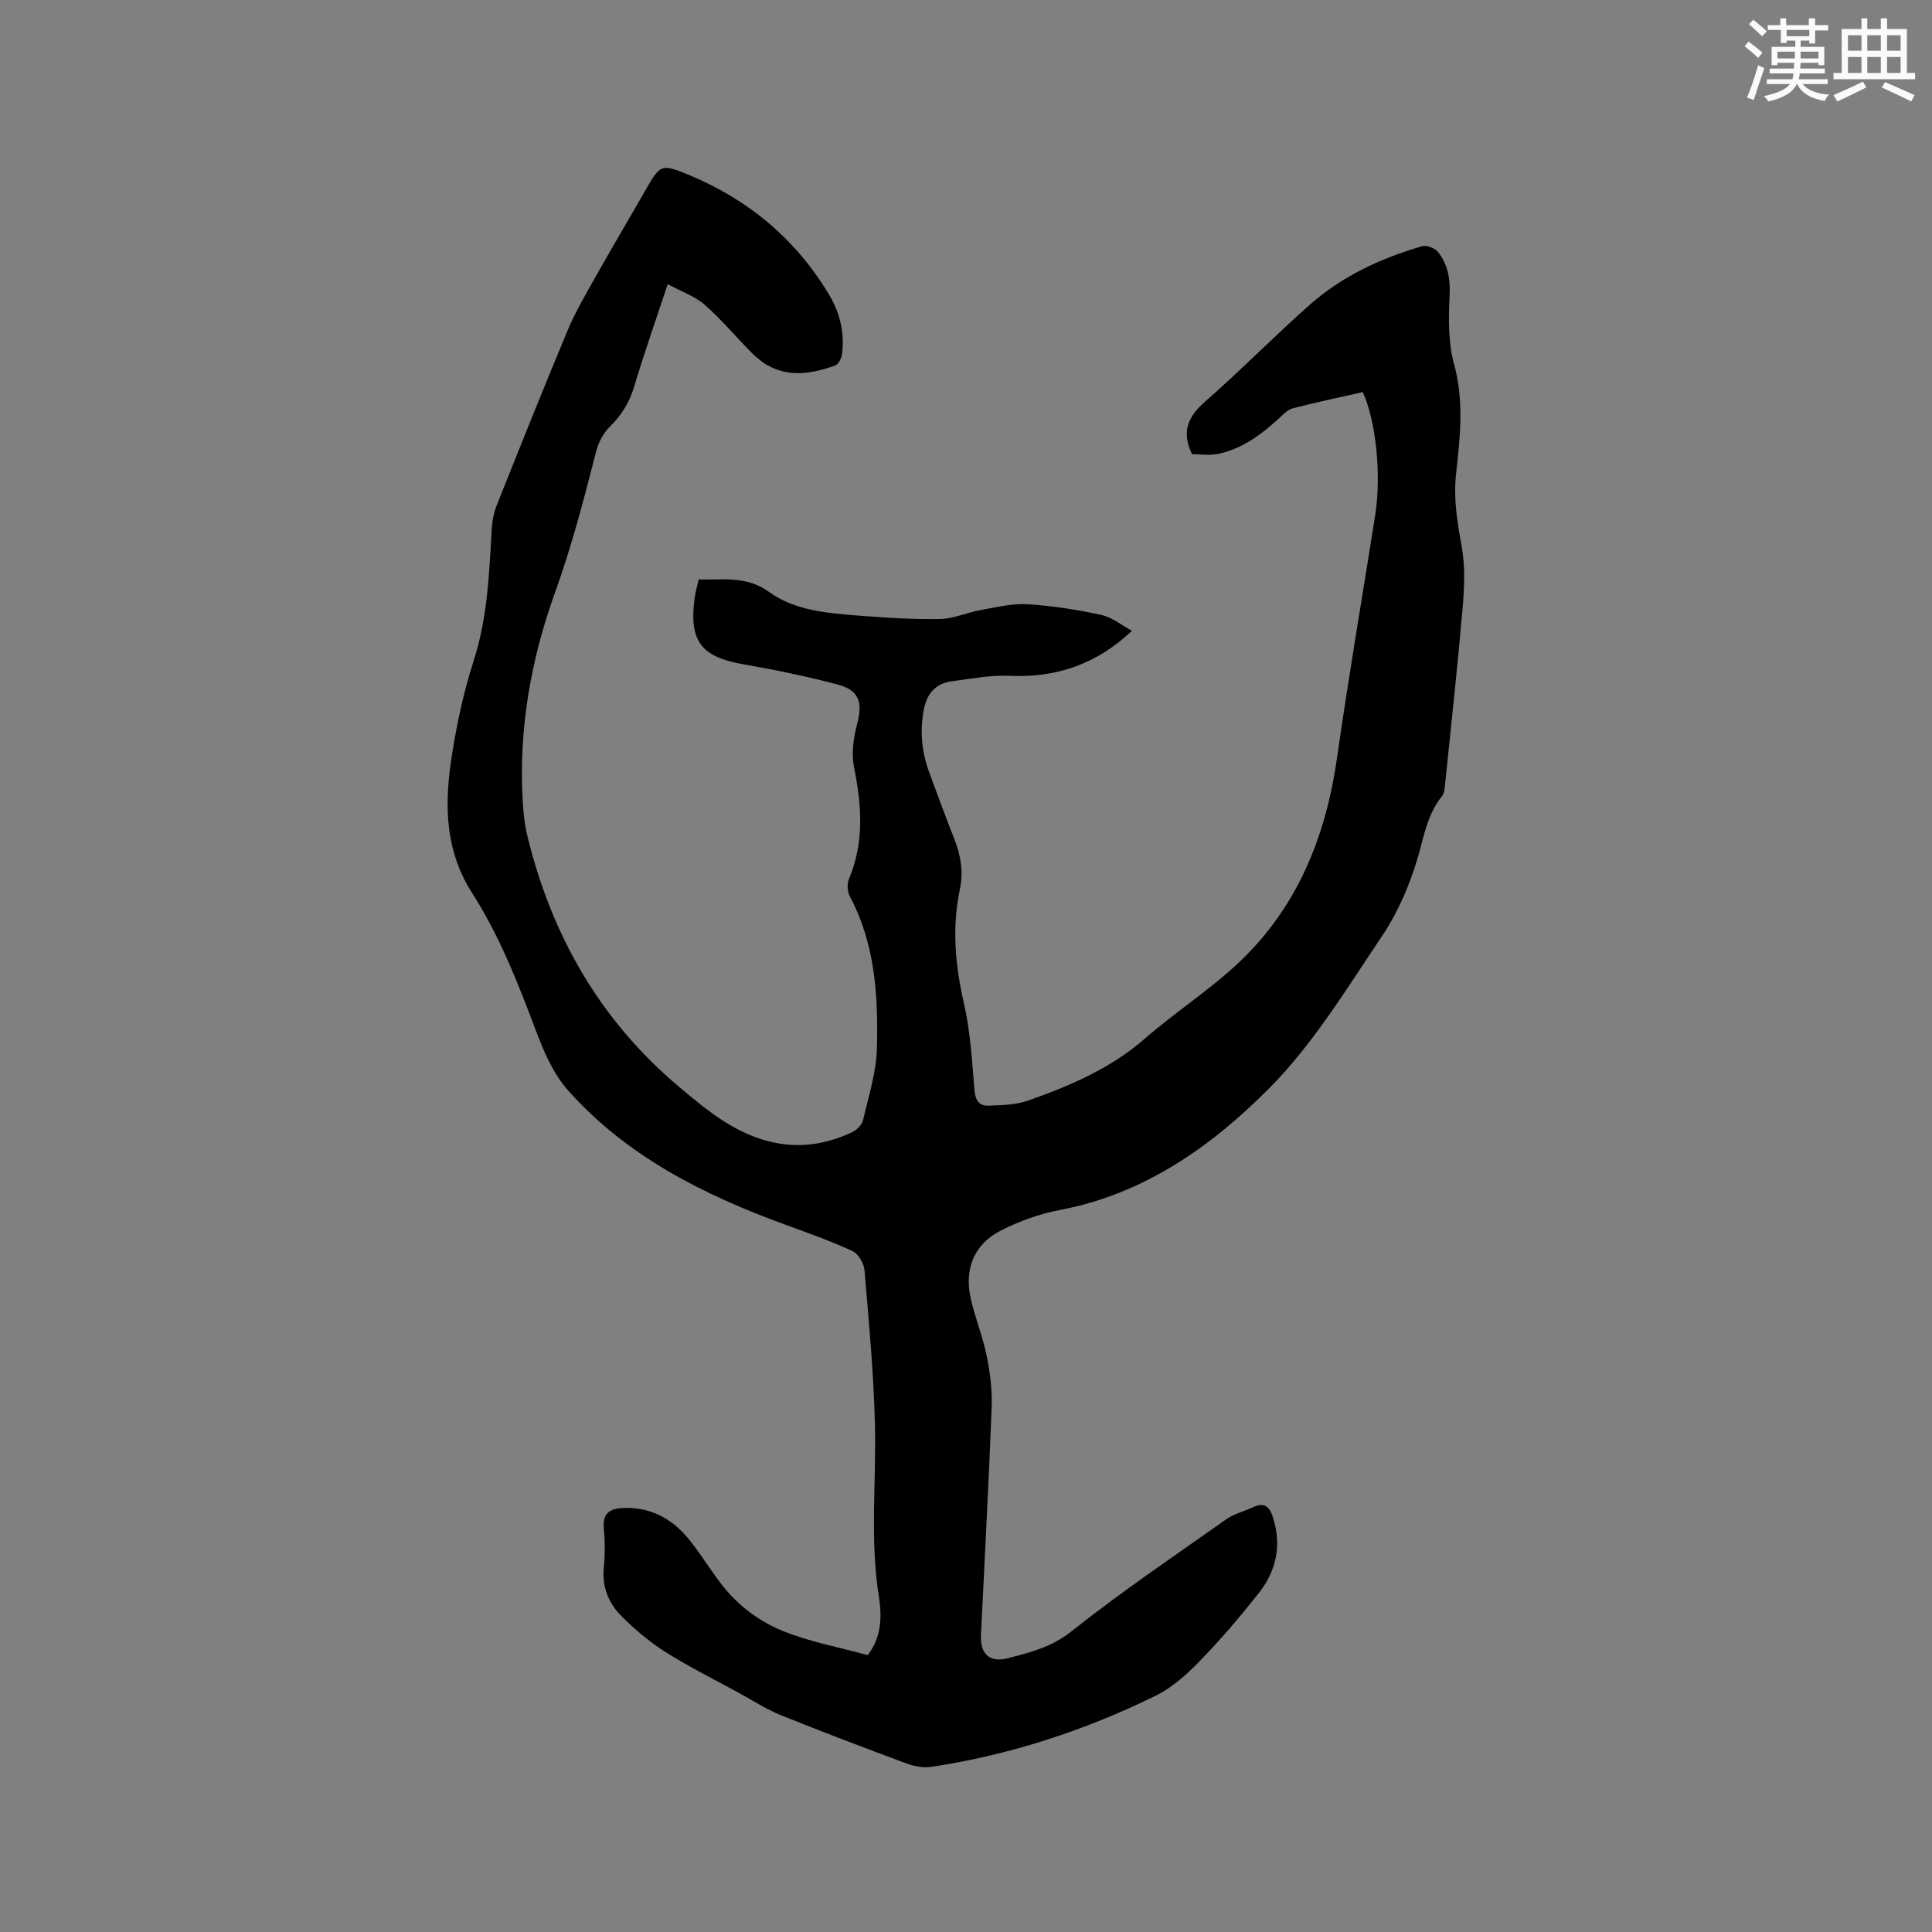 <svg enable-background="new 0 0 400 400" viewBox="0 0 400 400" xmlns="http://www.w3.org/2000/svg"><rect x="0" y="0" width="400" height="400" fill="#808080" stroke="none"/><path d="m179.64 342.67c2.88-3.65 2.98-7.94 2.32-12.12-1.88-11.84-.52-23.7-.81-35.55-.26-10.67-1.26-21.33-2.16-31.98-.12-1.43-1.27-3.43-2.48-3.99-4.46-2.07-9.12-3.72-13.75-5.41-16.99-6.18-32.96-14.16-45.17-27.89-3.06-3.44-5.04-8.08-6.69-12.48-3.7-9.84-7.53-19.59-13.21-28.46-5.4-8.44-5.68-17.66-4.34-26.98 1.02-7.1 2.54-14.22 4.73-21.04 2.87-8.95 3.2-18.09 3.73-27.27.1-1.65.43-3.37 1.04-4.9 4.82-12.09 9.65-24.19 14.67-36.2 1.54-3.69 3.59-7.19 5.56-10.69 3.43-6.09 6.98-12.12 10.47-18.17 3.14-5.46 3.25-5.73 8.95-3.38 12.4 5.12 22.29 13.35 29.2 24.93 2.22 3.72 3.18 7.86 2.64 12.21-.11.86-.74 2.14-1.43 2.38-4.68 1.65-9.47 2.56-14.11-.12-1.24-.72-2.37-1.71-3.39-2.74-3.2-3.24-6.13-6.77-9.55-9.75-2.04-1.78-4.81-2.72-7.62-4.23-2.52 7.62-4.91 14.39-6.96 21.26-.98 3.27-2.61 5.86-5.02 8.24-1.33 1.31-2.35 3.24-2.82 5.07-2.52 9.83-5.05 19.61-8.51 29.21-4.98 13.82-7.56 28.23-6.72 43.05.14 2.53.41 5.09 1.01 7.55 5.03 20.53 15.03 38.05 31.37 51.79 5.63 4.74 11.21 9.4 18.53 11.28 6.02 1.55 11.79.72 17.32-1.89.94-.44 2-1.49 2.23-2.45 1.15-4.91 2.74-9.85 2.88-14.82.29-10.82-.32-21.63-5.61-31.56-.52-.97-.59-2.57-.17-3.59 3.2-7.61 2.64-15.25 1.05-23.11-.57-2.83-.13-6.08.63-8.93 1.19-4.45.49-7.01-3.97-8.2-6.42-1.71-12.95-3.05-19.5-4.19-8.8-1.53-11.35-4.74-10.17-13.67.16-1.24.53-2.46.84-3.91 5.04.15 9.85-.84 14.58 2.59 5.23 3.8 11.86 4.37 18.21 4.87 5.7.45 11.43.83 17.14.73 2.84-.05 5.64-1.35 8.49-1.86 3.19-.57 6.46-1.4 9.64-1.2 5.14.31 10.29 1.13 15.33 2.22 2.23.48 4.21 2.15 6.32 3.28-7.39 6.96-15.68 9.75-25.3 9.32-3.97-.18-8 .6-11.98 1.13-3.31.44-5.14 2.46-5.8 5.81-.88 4.51-.45 8.86 1.13 13.12 1.69 4.57 3.36 9.14 5.15 13.67 1.35 3.42 1.94 6.81 1.16 10.52-1.65 7.89-.96 15.68.85 23.55 1.34 5.84 1.68 11.94 2.18 17.94.18 2.12.94 3.34 2.93 3.25 2.72-.11 5.58-.14 8.1-1.02 8.7-3.06 17.12-6.64 24.24-12.85 6.38-5.56 13.62-10.19 19.73-16.01 11.98-11.42 17.77-25.98 20.08-42.21 2.39-16.77 5.26-33.48 7.9-50.22 1.3-8.26.14-19.55-2.59-25.42-4.8 1.09-9.66 2.11-14.46 3.35-1.03.26-1.93 1.22-2.77 1.98-3.71 3.41-7.68 6.42-12.72 7.46-1.8.37-3.73.06-5.4.06-2.21-4.59-.87-7.76 2.74-10.91 7.42-6.48 14.32-13.55 21.7-20.07 6.69-5.9 14.68-9.59 23.2-12.08.93-.27 2.63.39 3.28 1.19 2.13 2.65 2.59 5.71 2.41 9.22-.24 4.68-.28 9.61.94 14.06 2.1 7.65 1.23 15.16.4 22.71-.57 5.17.28 10.04 1.18 15.07.75 4.18.52 8.61.16 12.88-1.05 12.14-2.38 24.26-3.62 36.38-.08.81-.17 1.79-.64 2.38-3 3.67-3.67 8.11-4.95 12.5-1.67 5.71-4.11 11.45-7.41 16.37-7.32 10.89-14.27 22.38-23.41 31.59-11.92 12.01-25.87 21.89-43.32 25.19-4.2.8-8.39 2.3-12.21 4.24-5.57 2.83-7.66 8-6.24 14.17.92 4.02 2.5 7.89 3.31 11.92.7 3.48 1.14 7.11 1 10.64-.6 15.68-1.47 31.35-2.21 47.02-.18 3.86 1.71 5.8 5.53 4.82 4.59-1.18 9.06-2.27 13.16-5.53 10.35-8.22 21.33-15.64 32.14-23.27 1.61-1.13 3.67-1.61 5.48-2.46 2.11-1 3.33-.37 4.06 1.83 1.92 5.8.9 11.16-2.77 15.83-3.86 4.91-7.94 9.69-12.29 14.17-2.67 2.76-5.7 5.49-9.1 7.17-14.7 7.23-30.18 12.27-46.41 14.74-1.67.25-3.59-.09-5.19-.68-8.73-3.24-17.44-6.54-26.08-10.03-3-1.21-5.77-3.02-8.62-4.58-5.11-2.79-10.33-5.39-15.25-8.49-3.26-2.06-6.29-4.62-9.03-7.35-2.68-2.67-4.12-6.04-3.72-10.08.27-2.73.25-5.53 0-8.26-.26-2.82 1.13-3.92 3.55-4.09 5.83-.4 10.51 2.05 14.08 6.46 3.2 3.94 5.66 8.55 9.19 12.13 2.87 2.92 6.58 5.41 10.39 6.91 5.55 2.2 11.53 3.33 17.42 4.93z" fill="#010000"/><g fill="#fafafb"><path d="m361.2 9.6.8-1c.9.7 1.9 1.4 2.9 2.3l-.9 1.1c-1-1-2-1.8-2.8-2.4zm.5 10.6c.9-2.1 1.6-4.3 2.3-6.7.4.2.8.4 1.3.6-.7 2.1-1.5 4.3-2.2 6.6zm.4-15.2.9-.9c1 .8 2 1.6 2.8 2.4l-1 1c-.9-.9-1.8-1.7-2.7-2.5zm12.5-1.2h1.2v1.4h2.7v1.1h-2.7v2.7h-1.2v-.6h-1.8v1.3h4.9v3.8h-1.2v-.5h-3.7c0 .4-.1.9-.1 1.2h5.1v1h-5.2c0 .5-.1.9-.2 1.2h6v1h-5.2c1.1 1.3 2.9 2 5.5 2.2-.4.4-.7.8-.9 1.3-2.9-.5-4.8-1.6-5.7-3.5h-.1c-.8 1.7-2.7 2.9-5.9 3.6-.2-.4-.6-.8-.9-1.1 2.8-.6 4.6-1.4 5.4-2.5h-4.8v-1h5.3c.1-.3.2-.7.2-1.2h-4.9v-1h5c0-.4 0-.8.1-1.2h-3.5v.5h-1.2v-3.8h4.9v-1.3h-1.8v.5h-1.2v-2.7h-2.7v-1h2.6v-1.4h1.2v1.4h4.7v-1.4zm-6.6 8.3h3.6c0-.4 0-.9 0-1.4h-3.6zm1.9-4.6h4.7v-1.3h-4.7zm6.6 3.2h-3.7v1.4h3.7z"/><path d="m385.3 3.8h1.3v2.2h2.8v-2.2h1.3v2.2h4.1v9.1h1.7v1.3h-16.9v-1.3h1.7v-9.1h4.1v-2.2zm.4 13.1.7 1.2c-1.8.9-3.8 1.9-6 2.9-.2-.4-.5-.8-.8-1.3 2.3-1 4.3-1.9 6.1-2.8zm-3.1-6.4h2.8v-3.2h-2.8zm0 4.6h2.8v-3.3h-2.8zm4-4.6h2.8v-3.2h-2.8zm0 4.6h2.8v-3.3h-2.8zm3.7 1.9c2.1.9 4.1 1.8 6.1 2.7l-.7 1.3c-2.2-1.1-4.2-2-6.1-2.9zm3.2-9.7h-2.8v3.2h2.8zm-2.8 7.8h2.8v-3.3h-2.8z"/></g></svg>